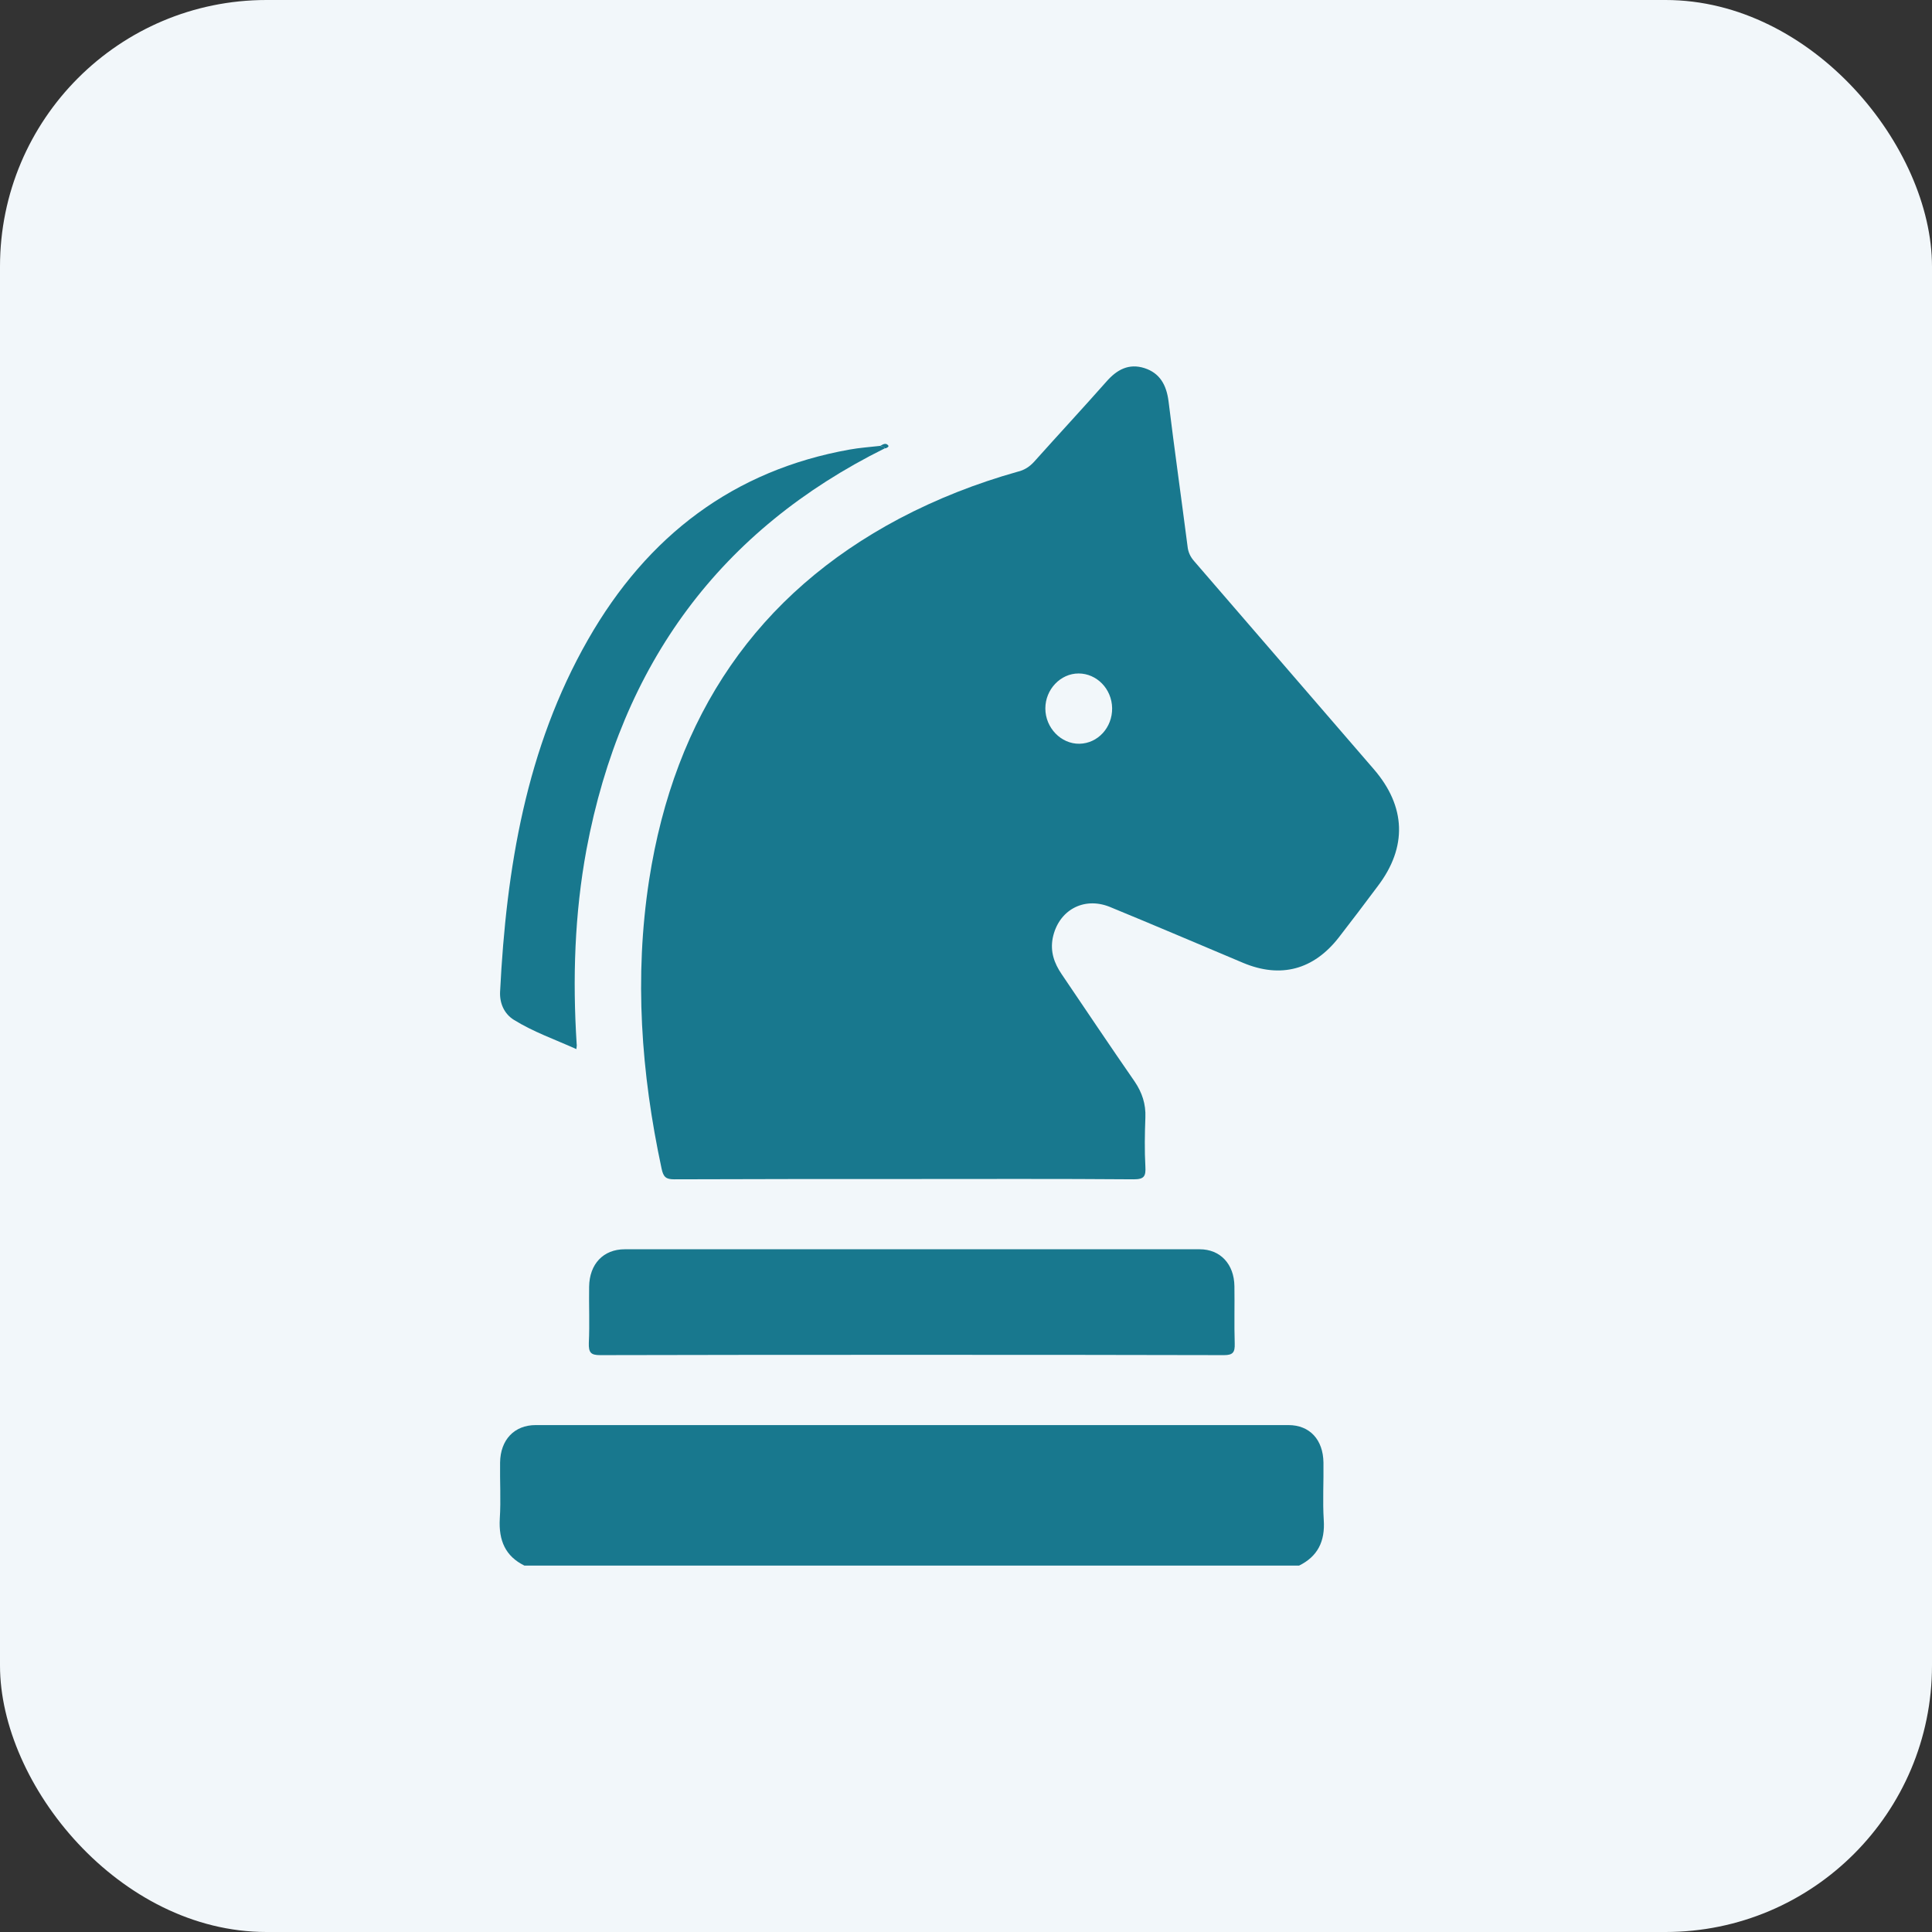 <svg width="58" height="58" viewBox="0 0 58 58" fill="none" xmlns="http://www.w3.org/2000/svg">
<rect x="0" y="0" width="58" height="58" fill="#333333" stroke="none"/>
<rect width="58" height="58" rx="8" fill="#F2F7FA"/>
<path d="M39.74 45.631C39.704 45.06 39.74 44.488 39.731 43.907C39.722 43.222 39.321 42.782 38.679 42.782C31.15 42.782 23.612 42.782 16.082 42.782C15.441 42.782 15.022 43.222 15.013 43.907C15.004 44.469 15.04 45.032 15.004 45.594C14.968 46.25 15.173 46.719 15.743 47C23.496 47 31.248 47 39 47C39.553 46.728 39.784 46.278 39.74 45.631Z" fill="#18788E"/>
<path d="M19.486 26.424C19.04 29.33 19.245 32.208 19.86 35.076C19.914 35.339 19.994 35.404 20.243 35.404C22.551 35.395 24.85 35.395 27.158 35.395C29.448 35.395 31.747 35.386 34.037 35.404C34.349 35.404 34.402 35.311 34.385 35.02C34.358 34.533 34.367 34.036 34.385 33.548C34.402 33.145 34.286 32.798 34.064 32.47C33.324 31.402 32.602 30.324 31.872 29.246C31.649 28.918 31.524 28.571 31.604 28.158C31.774 27.333 32.522 26.912 33.306 27.221C34.652 27.774 35.989 28.346 37.325 28.908C38.448 29.377 39.437 29.114 40.194 28.14C40.586 27.633 40.978 27.118 41.362 26.602C42.253 25.43 42.208 24.212 41.246 23.096C39.446 21.015 37.655 18.934 35.855 16.853C35.739 16.722 35.668 16.581 35.65 16.394C35.463 14.941 35.258 13.497 35.08 12.044C35.017 11.557 34.821 11.201 34.358 11.051C33.886 10.901 33.529 11.098 33.217 11.454C32.504 12.26 31.774 13.047 31.052 13.854C30.909 14.013 30.749 14.116 30.544 14.163C29.314 14.51 28.138 14.969 26.998 15.569C22.738 17.828 20.252 21.475 19.486 26.424ZM32.38 20.218C32.923 20.218 33.378 20.678 33.387 21.259C33.395 21.84 32.959 22.318 32.406 22.328C31.854 22.337 31.382 21.85 31.382 21.268C31.382 20.697 31.836 20.218 32.38 20.218Z" fill="#18788E"/>
<path d="M37.058 38.61C37.049 37.954 36.639 37.504 36.015 37.504C30.259 37.504 24.503 37.504 18.755 37.504C18.114 37.504 17.695 37.945 17.686 38.629C17.677 39.191 17.704 39.754 17.677 40.316C17.668 40.607 17.739 40.682 18.016 40.682C21.134 40.673 24.253 40.673 27.363 40.673C30.491 40.673 33.618 40.673 36.746 40.682C37.013 40.682 37.076 40.598 37.067 40.335C37.049 39.763 37.067 39.182 37.058 38.61Z" fill="#18788E"/>
<path d="M15.423 30.614C16.011 30.98 16.661 31.205 17.303 31.495C17.312 31.411 17.321 31.373 17.312 31.345C17.187 29.386 17.249 27.436 17.606 25.505C18.657 19.9 21.651 15.897 26.561 13.46C26.543 13.385 26.472 13.413 26.427 13.385C26.116 13.422 25.804 13.441 25.501 13.497C22.043 14.116 19.441 16.066 17.65 19.206C15.797 22.45 15.2 26.058 15.013 29.771C14.995 30.117 15.138 30.436 15.423 30.614Z" fill="#18788E"/>
<path d="M26.561 13.46C26.623 13.46 26.695 13.404 26.668 13.376C26.597 13.282 26.508 13.338 26.427 13.385C26.463 13.413 26.543 13.385 26.561 13.46Z" fill="#18788E"/>
</svg>
